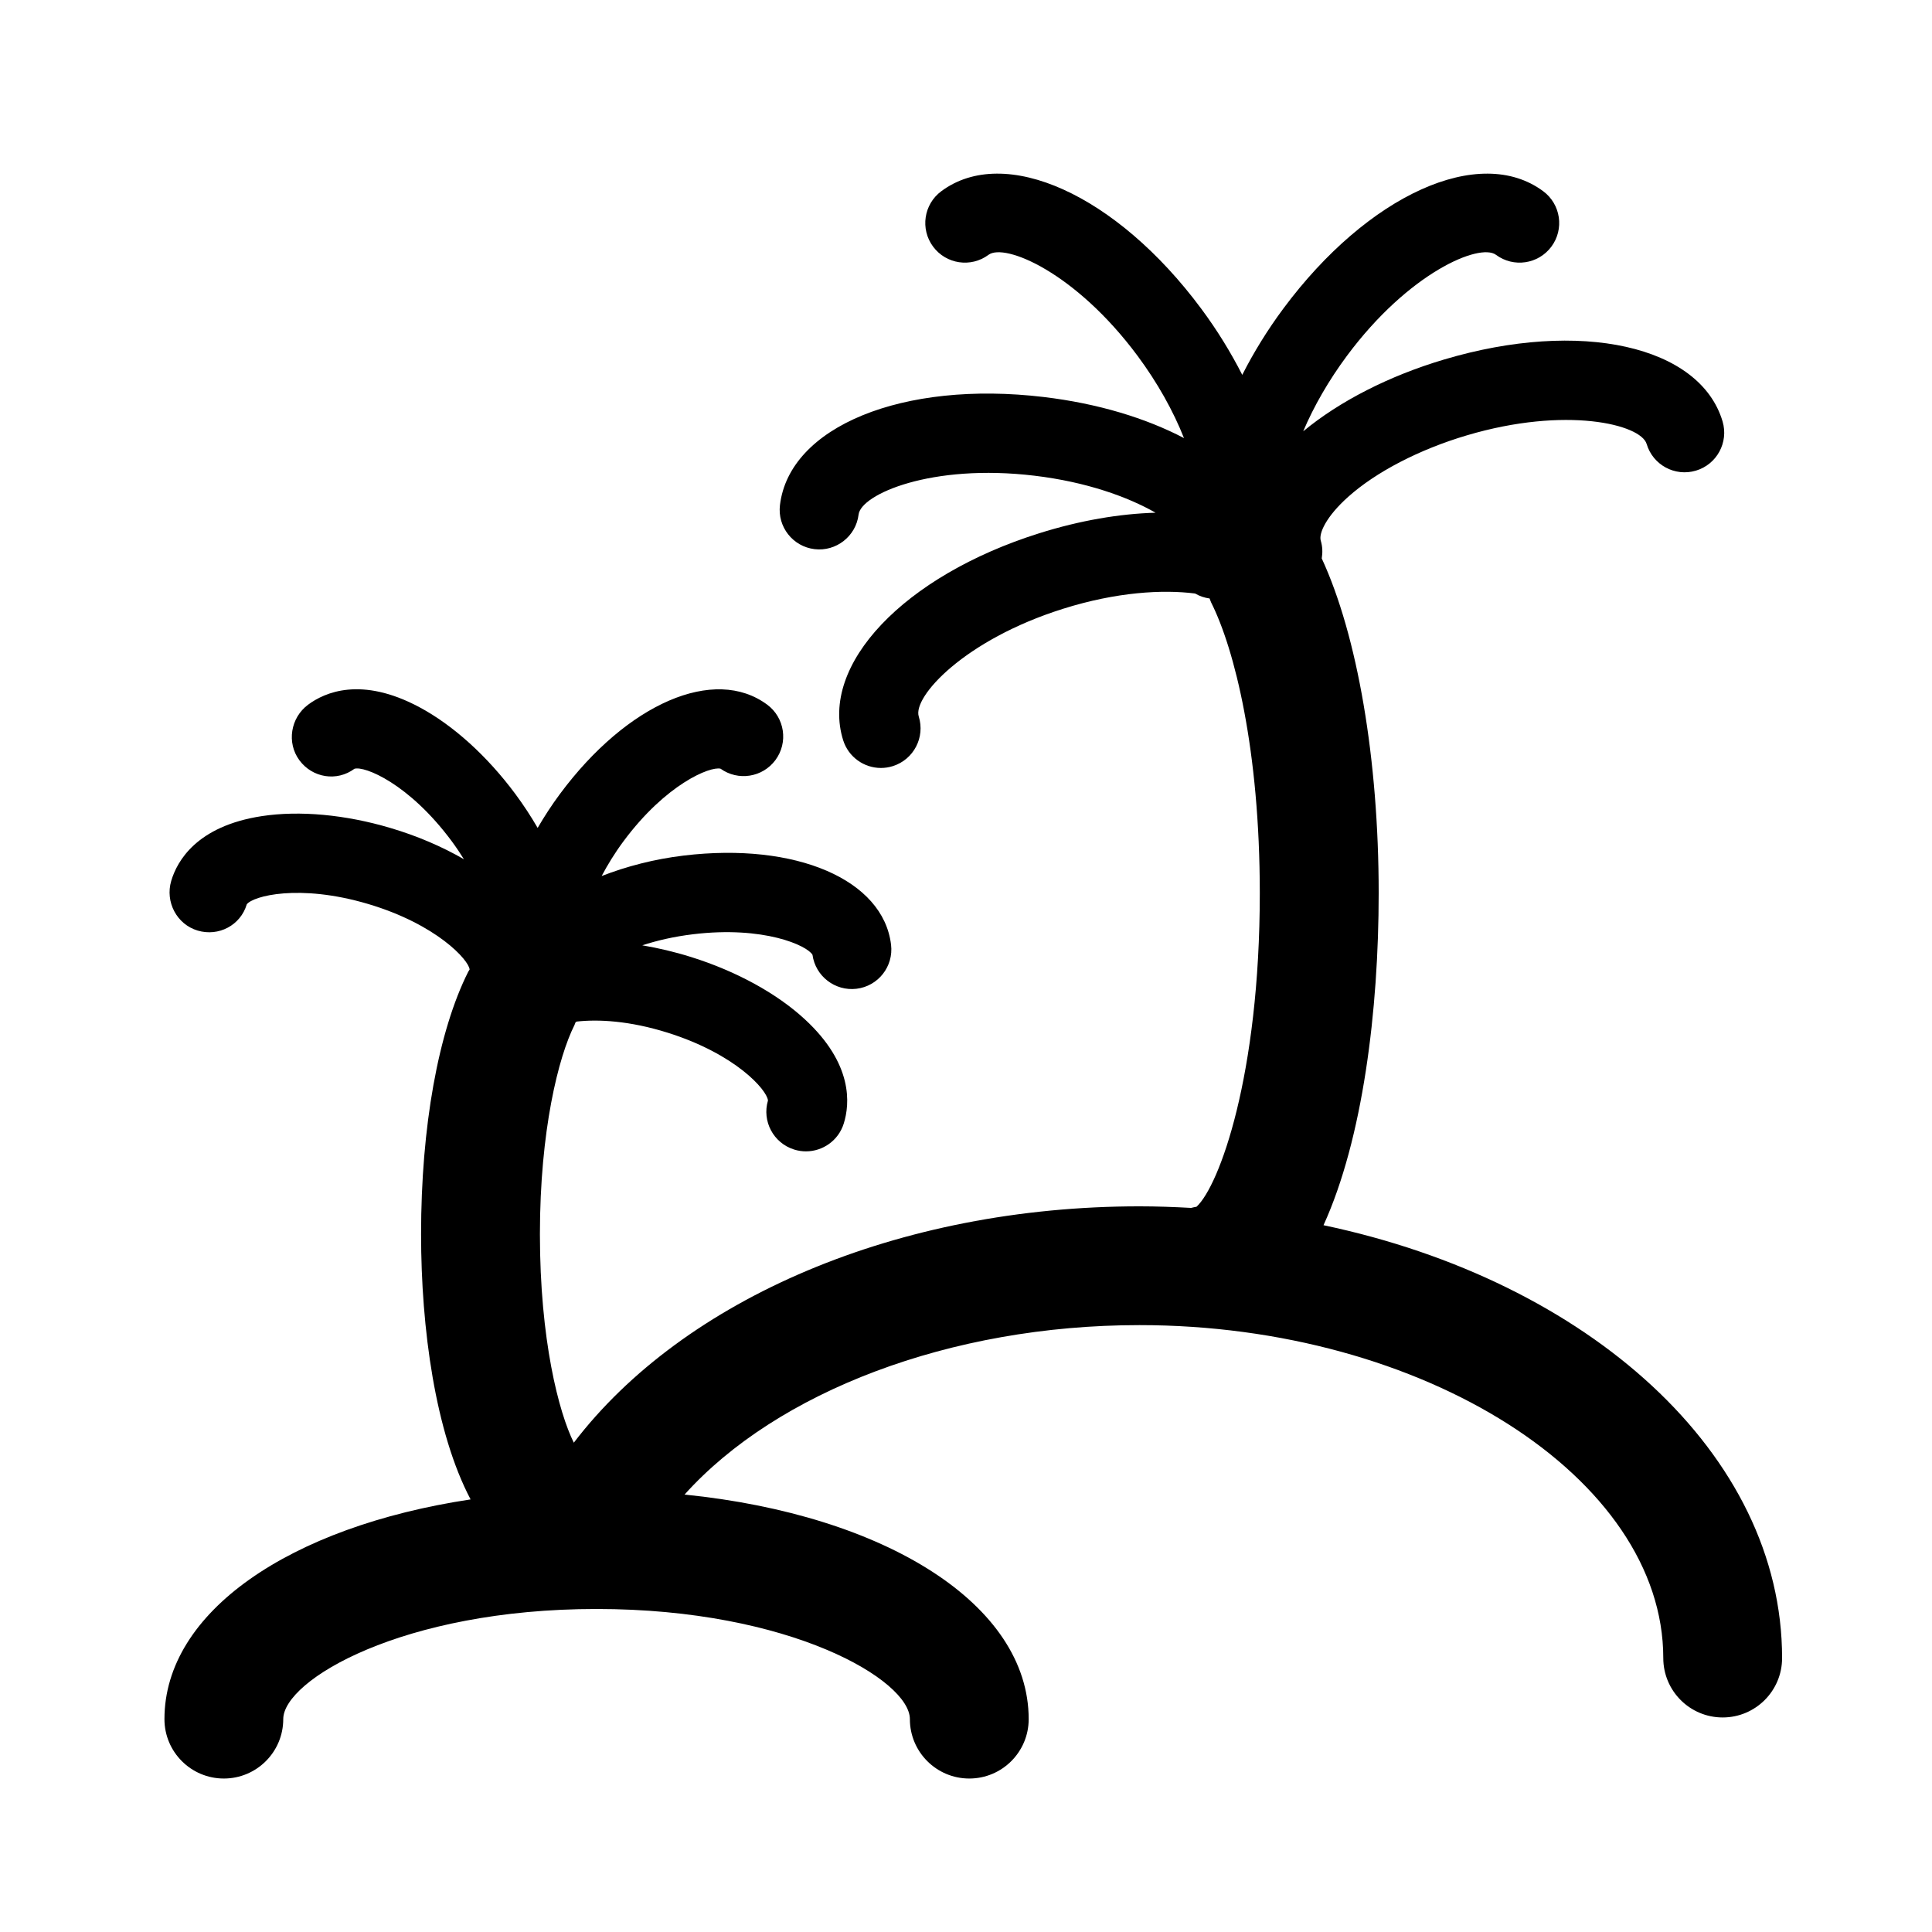<?xml version="1.0" encoding="UTF-8"?>
<!-- Uploaded to: ICON Repo, www.svgrepo.com, Generator: ICON Repo Mixer Tools -->
<svg fill="#000000" width="800px" height="800px" version="1.1" viewBox="144 144 512 512" xmlns="http://www.w3.org/2000/svg">
 <path d="m494.74 468.7c10.418-22.84 14.625-56.953 14.625-88.008 0-35.414-5.617-68.23-15.09-88.703 0.258-1.527 0.215-3.129-0.258-4.707-0.578-1.941 1.441-6.402 7.246-11.598 7.406-6.629 18.871-12.574 31.445-16.305 26.359-7.824 46.125-2.914 47.668 2.277 1.648 5.551 7.477 8.727 13.051 7.07 5.559-1.648 8.719-7.496 7.07-13.051-5.973-20.078-37.703-27.145-73.766-16.41-14.605 4.336-27.727 11.062-37.367 19.035 2.801-6.617 6.769-13.512 11.586-20 16.398-22.09 35.176-29.973 39.5-26.77 4.66 3.465 11.234 2.481 14.684-2.168 3.457-4.656 2.488-11.23-2.168-14.684-16.809-12.496-46.43 0.883-68.871 31.105-4.234 5.699-7.871 11.629-10.883 17.559-3.019-5.93-6.656-11.859-10.891-17.559-22.445-30.223-52.059-43.602-68.871-31.105-4.656 3.453-5.625 10.027-2.168 14.684 3.457 4.648 10.023 5.633 14.684 2.168 4.32-3.203 23.098 4.68 39.5 26.77 5.258 7.078 9.477 14.637 12.301 21.797-10.094-5.289-22.793-9.168-37.145-10.883-37.402-4.465-67.441 7.852-69.926 28.648-0.691 5.758 3.418 10.98 9.172 11.668 5.695 0.691 10.98-3.406 11.668-9.172 0.645-5.363 19.277-13.566 46.598-10.293 13.781 1.645 24.719 5.602 32.102 9.809-9.516 0.277-19.969 2.031-30.812 5.441-35.914 11.289-58.258 34.879-51.977 54.852 1.41 4.481 5.551 7.352 10.008 7.352 1.043 0 2.106-0.156 3.152-0.488 5.531-1.738 8.605-7.629 6.871-13.16-1.625-5.16 12.008-20.285 38.242-28.535 14.16-4.457 26.418-5.144 34.992-4.047 1.203 0.699 2.5 1.133 3.848 1.316 0.148 0.348 0.23 0.707 0.402 1.051 6.234 12.395 12.898 39.145 12.898 77.047 0 48.367-10.754 77.57-16.766 83.098-0.492 0.062-0.957 0.203-1.426 0.309-4.523-0.25-9.078-0.418-13.691-0.418-63.879 0-120.77 24.477-149.91 62.637-3.988-8.031-8.984-27.238-8.984-55.262 0-27.457 4.922-47 9.148-55.395 0.125-0.25 0.184-0.52 0.301-0.766 0.109-0.059 0.215-0.121 0.324-0.18 5.664-0.629 13.902-0.246 24.09 2.953 17.98 5.652 26.309 15.145 26.574 17.965-1.625 5.481 1.441 11.266 6.918 12.992 1.043 0.332 2.106 0.488 3.152 0.488 4.461 0 8.602-2.871 10.008-7.352 1.648-5.242 2.508-15.809-10.281-27.621-7.441-6.879-18.125-12.738-30.082-16.5-4.465-1.406-8.812-2.414-13.02-3.129 3.836-1.25 8.293-2.312 13.492-2.938 18.73-2.258 30.211 2.996 31.613 5.457 0.777 5.668 5.988 9.668 11.652 8.996 5.758-0.688 9.859-5.914 9.168-11.672-2.066-17.238-25.191-27.195-54.926-23.633-7.805 0.934-15.172 2.859-21.77 5.426 1.555-2.93 3.406-6.004 5.809-9.238 11.246-15.145 22.93-19.875 25.695-19.207 4.664 3.336 11.125 2.32 14.543-2.277 3.453-4.66 2.481-11.234-2.172-14.688-13.953-10.359-37.062-0.402-54.922 23.656-2.18 2.938-4.141 5.957-5.914 9.004-1.773-3.051-3.738-6.066-5.918-9.004-7.469-10.059-16.512-18.238-25.453-23.008-15.352-8.203-25.047-3.93-29.461-0.645-4.656 3.453-5.742 10.094-2.289 14.754 3.457 4.648 9.91 5.684 14.57 2.231 2.648-0.809 14.418 3.883 25.777 19.191 1.211 1.637 2.258 3.219 3.238 4.781-5.793-3.344-12.391-6.184-19.438-8.27-12.012-3.574-24.145-4.68-34.164-3.148-17.207 2.644-22.41 11.883-23.969 17.156-1.648 5.559 1.457 11.52 7.016 13.172 5.551 1.645 11.348-1.395 13-6.949 1.586-2.195 13.867-5.531 32.145-0.109 18.258 5.422 26.727 14.93 26.91 17.359-0.004 0.016-0.004 0.035-0.012 0.051-0.109 0.188-0.246 0.348-0.348 0.547-7.945 15.801-12.5 41.148-12.5 69.535 0 25.039 3.777 52.574 13.125 70.309-47.961 7.223-81.133 29.844-81.133 58.227 0 8.695 7.047 15.742 15.742 15.742s15.742-7.047 15.742-15.742c0-10.293 31.523-29.191 83.027-29.191 51.508 0 83.035 18.898 83.035 29.191 0 8.695 7.047 15.742 15.742 15.742s15.742-7.047 15.742-15.742c0-30.328-37.859-54.113-91.195-59.512 24.434-27.191 70.281-44.906 120.55-44.906 75.246 0 138.82 40.406 138.82 88.234 0 8.695 7.047 15.742 15.742 15.742 8.695 0 15.742-7.047 15.742-15.742 0.02-54.113-51.316-99.93-121.53-114.71z"/>
</svg>
